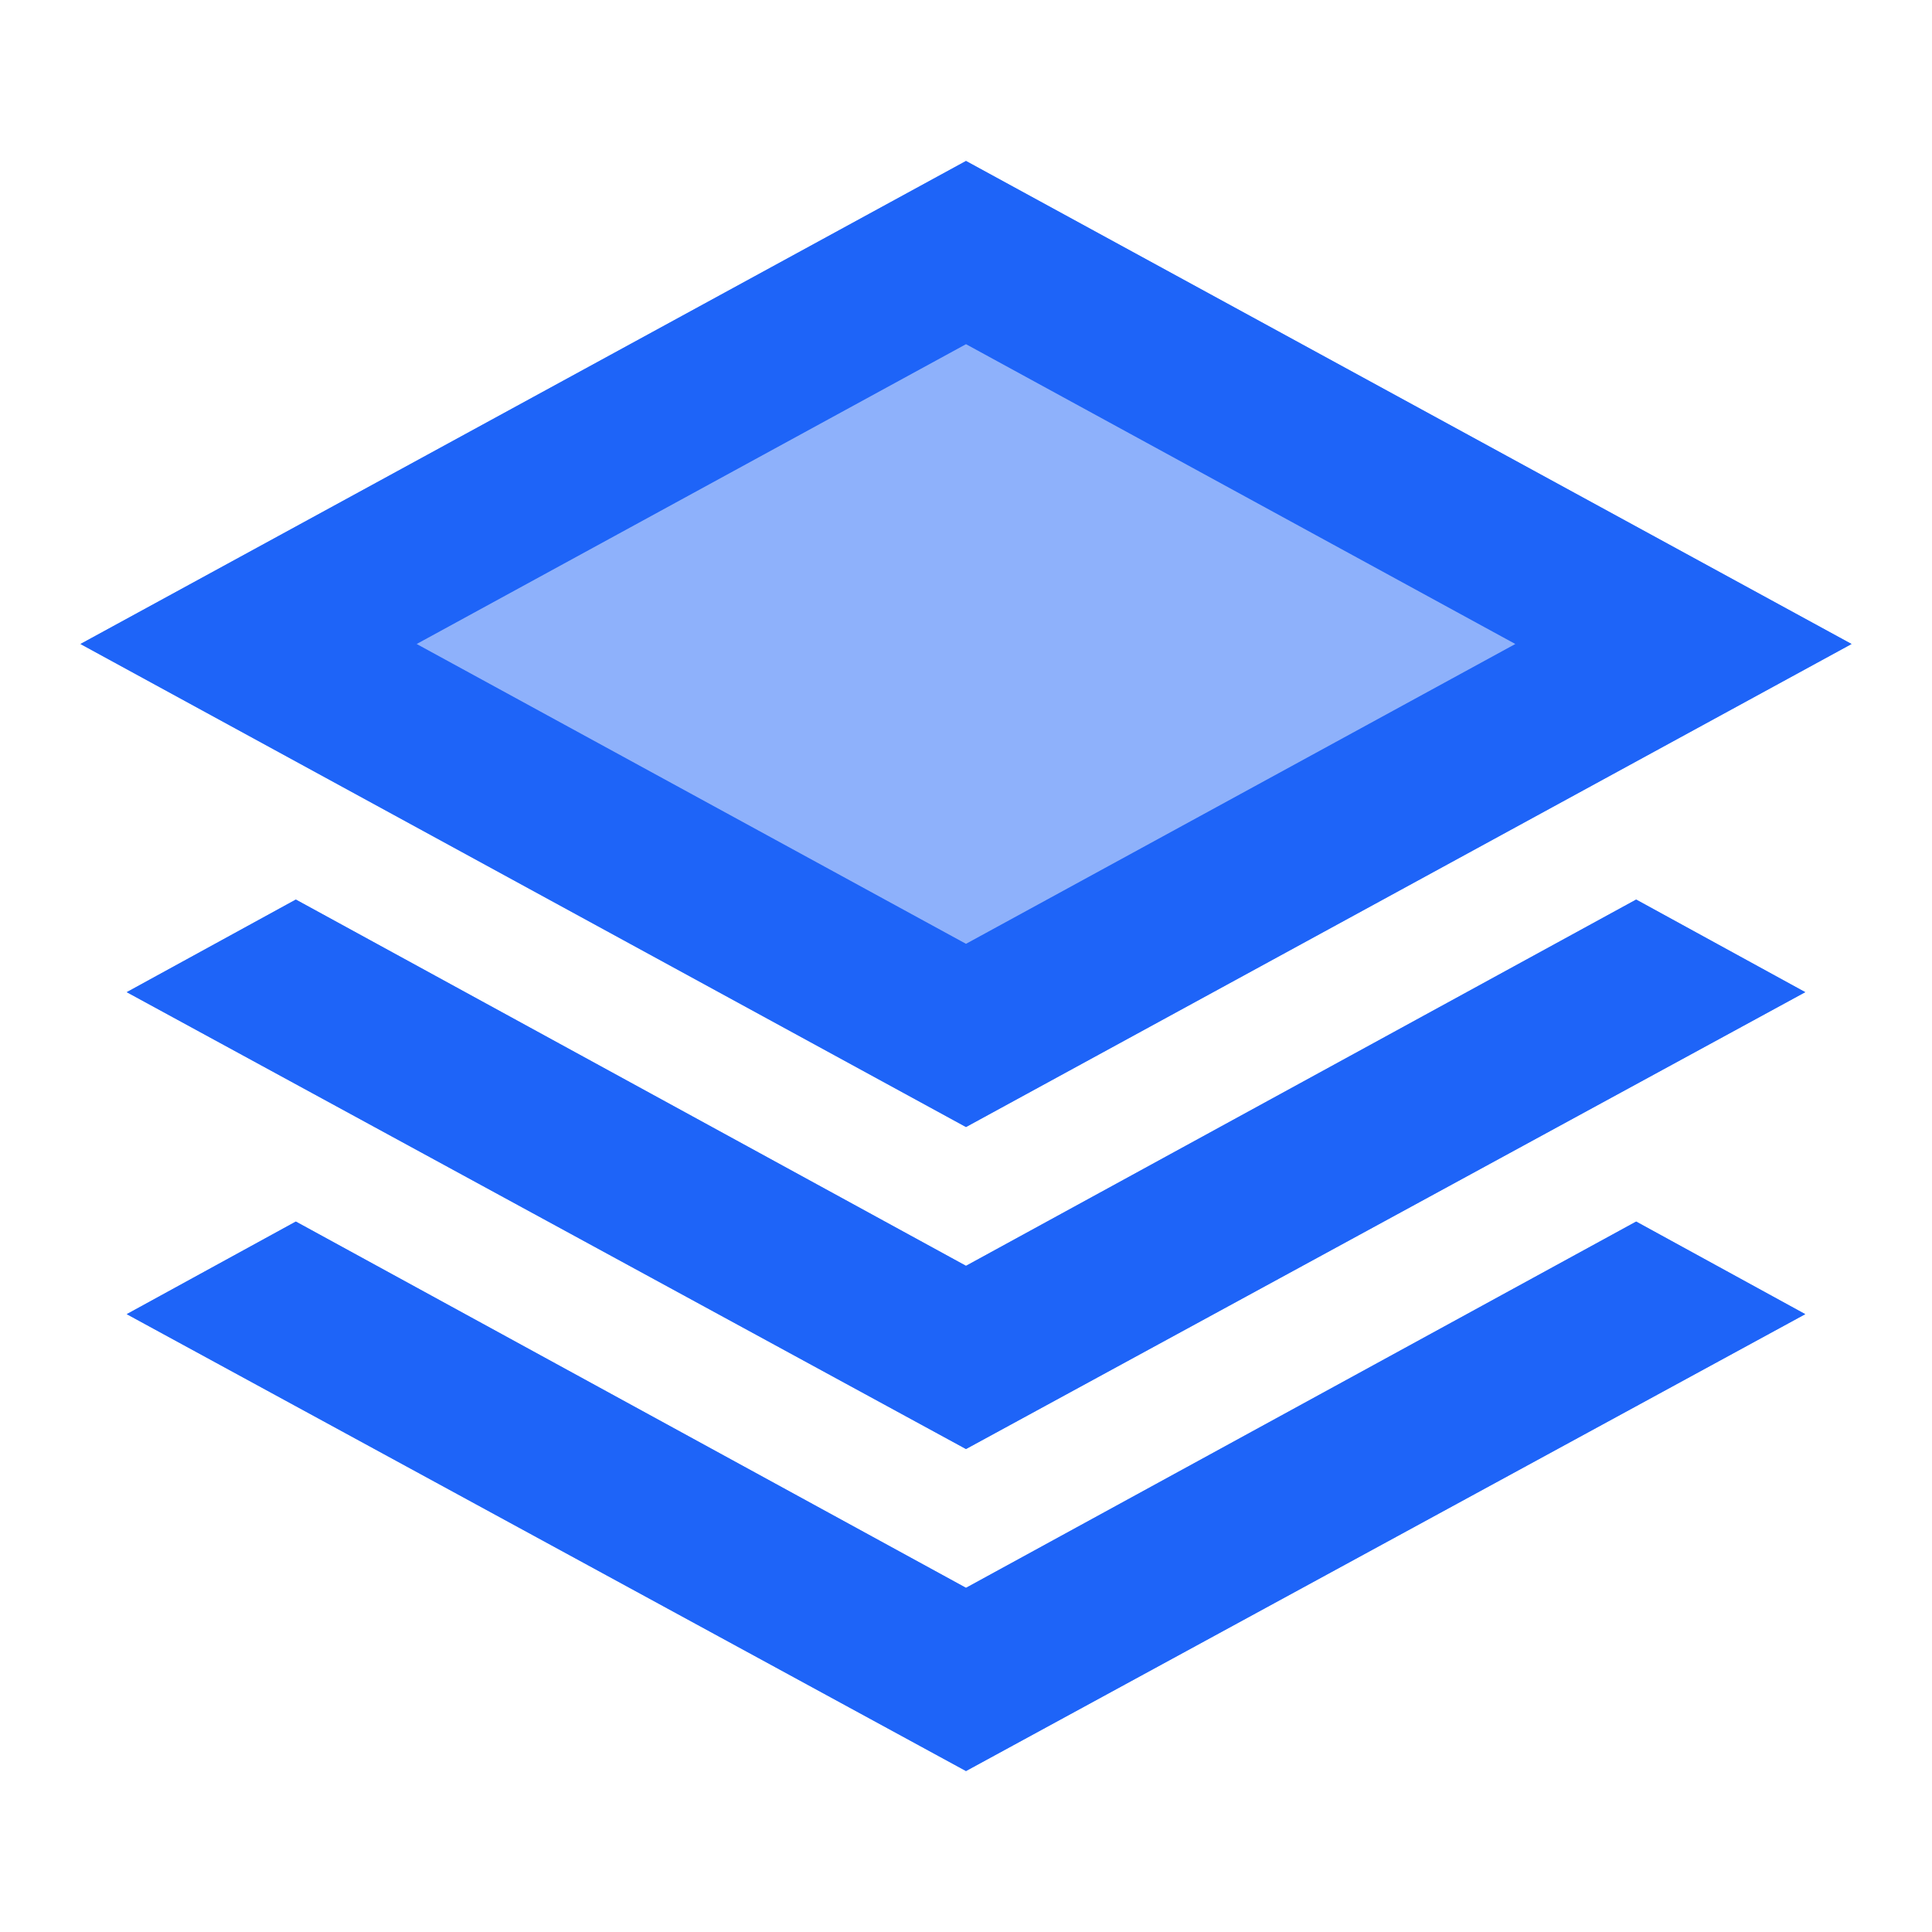 <svg xmlns="http://www.w3.org/2000/svg" width="24" height="24" fill="none"><path d="M12 14 1 8l11-6 11 6-11 6Zm0 4L1.575 12.325l2.1-1.15L12 15.725l8.325-4.55 2.1 1.15L12 18Zm0 4L1.575 16.325l2.1-1.15L12 19.725l8.325-4.55 2.1 1.15L12 22Zm0-10.275L18.825 8 12 4.275 5.175 8 12 11.725Z" fill="#1E64F9"/><path d="M12 14 1 8l11-6 11 6-11 6Zm0 4L1.575 12.325l2.1-1.15L12 15.725l8.325-4.55 2.1 1.15L12 18Zm0 4L1.575 16.325l2.1-1.15L12 19.725l8.325-4.55 2.1 1.15L12 22Zm0-10.275L18.825 8 12 4.275 5.175 8 12 11.725Z" fill="#1E64F9" fill-opacity=".5"/><path d="M12 14 1 8l11-6 11 6-11 6Zm0 4L1.575 12.325l2.1-1.15L12 15.725l8.325-4.55 2.1 1.15L12 18Zm0 4L1.575 16.325l2.1-1.15L12 19.725l8.325-4.55 2.1 1.15L12 22Zm0-10.275L18.825 8 12 4.275 5.175 8 12 11.725Z" fill="#1E64F9" fill-opacity=".5"/><path d="M12 11.725 18.825 8 12 4.275 5.175 8 12 11.725Z" fill="#1E64F9" fill-opacity=".5"/></svg>